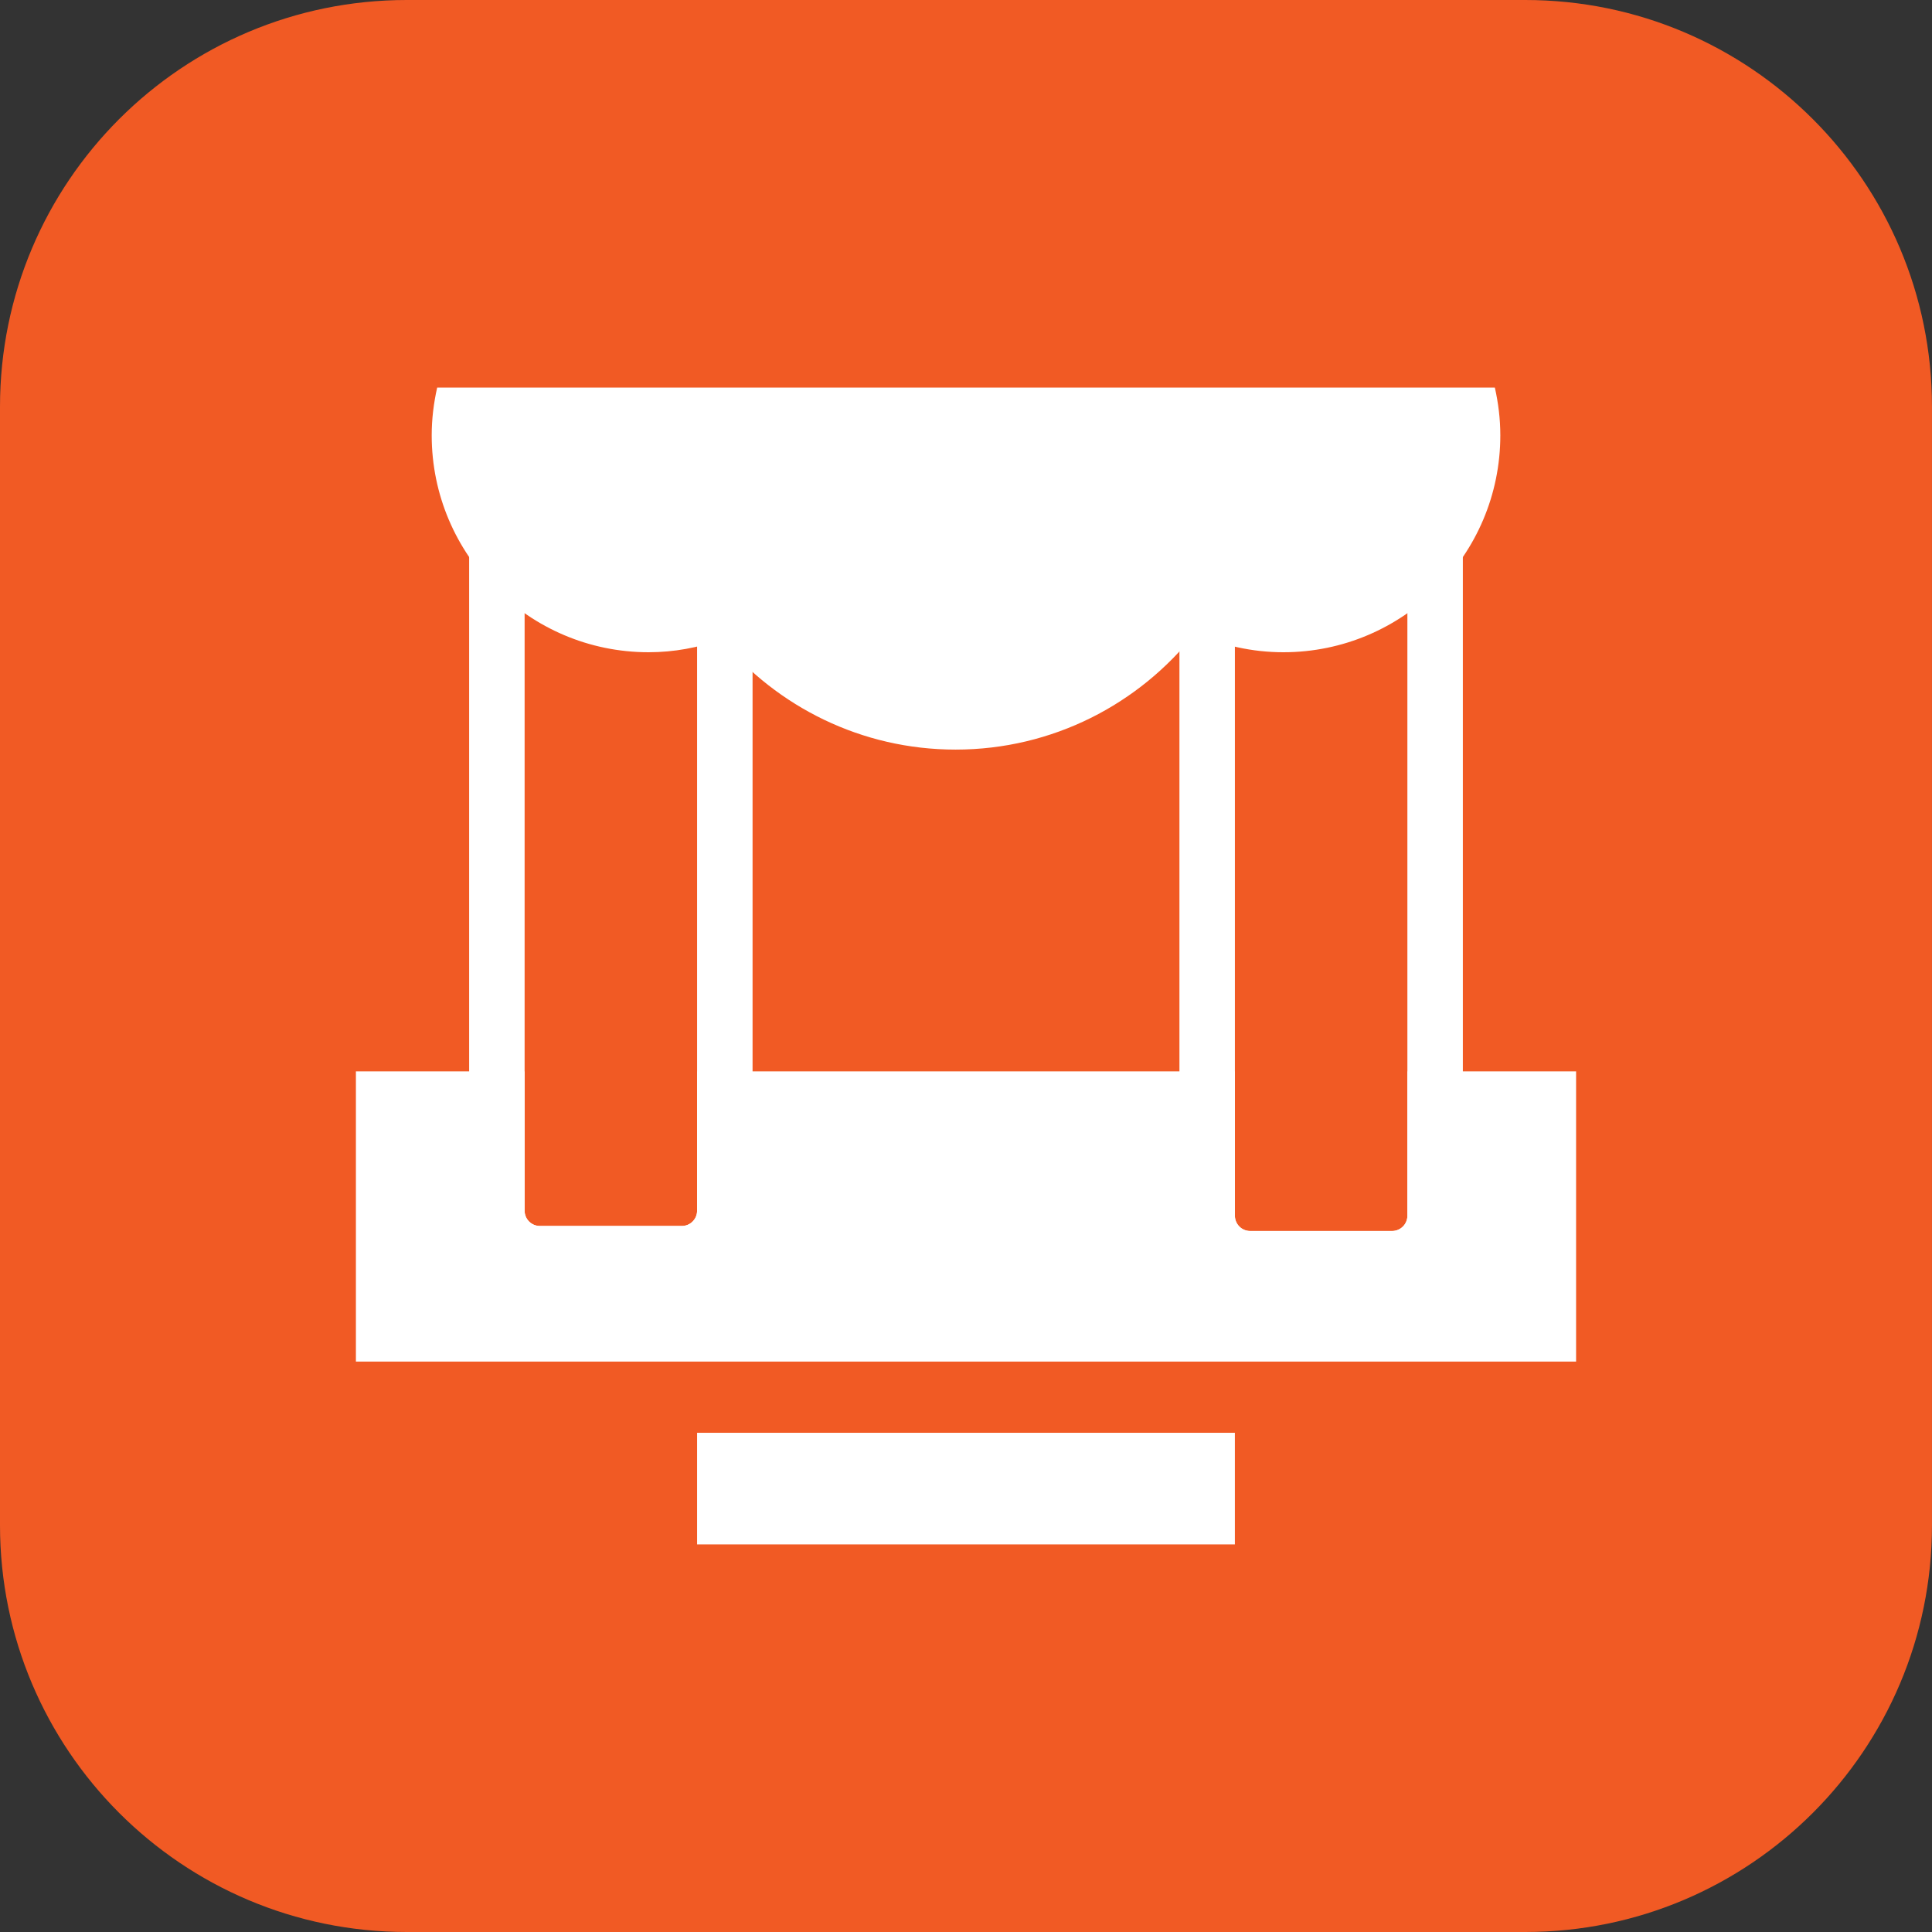 <?xml version="1.0" encoding="UTF-8"?> <svg xmlns="http://www.w3.org/2000/svg" xmlns:xlink="http://www.w3.org/1999/xlink" version="1.1" id="Слой_1" x="0px" y="0px" viewBox="0 0 77.355 77.355" xml:space="preserve"><rect x="0" y="0" width="77.355" height="77.355" fill="#333333" stroke="none"/> <g> <path fill="#F15A24" d="M61.069,77.355H16.285C7.291,77.355,0,70.064,0,61.069V16.285C0,7.291,7.291,0,16.285,0h44.784 c8.994,0,16.285,7.291,16.285,16.285v44.784C77.355,70.064,70.064,77.355,61.069,77.355z"></path> <g> <polygon fill="#FFFFFF" points="61.532,42.897 15.823,42.897 14.25,42.897 14.25,44.471 14.25,52.942 14.25,54.516 15.823,54.516 61.532,54.516 63.105,54.516 63.105,52.942 63.105,44.471 63.105,42.897 "></polygon> <path fill="#F15A24" d="M27.302,18.365h-5.688c-0.335,0-0.609,0.274-0.609,0.609v29.503c0,0.335,0.274,0.609,0.609,0.609h5.688 c0.335,0,0.609-0.274,0.609-0.609V18.975C27.911,18.639,27.637,18.365,27.302,18.365z"></path> <path fill="#FFFFFF" d="M27.302,16.145h-5.688c-1.561,0-2.83,1.27-2.83,2.83v29.503c0,1.56,1.269,2.83,2.83,2.83h5.688 c1.561,0,2.83-1.27,2.83-2.83V18.975C30.132,17.414,28.862,16.145,27.302,16.145z M27.911,48.478c0,0.335-0.274,0.609-0.609,0.609 h-5.688c-0.335,0-0.609-0.274-0.609-0.609V18.975c0-0.335,0.274-0.609,0.609-0.609h5.688c0.335,0,0.609,0.274,0.609,0.609V48.478z "></path> <path fill="#F15A24" d="M55.741,18.566h-5.688c-0.335,0-0.609,0.274-0.609,0.609v29.503c0,0.335,0.274,0.609,0.609,0.609h5.688 c0.335,0,0.609-0.274,0.609-0.609V19.175C56.35,18.84,56.076,18.566,55.741,18.566z"></path> <path fill="#FFFFFF" d="M55.741,16.345h-5.688c-1.561,0-2.83,1.27-2.83,2.83v29.503c0,1.56,1.269,2.83,2.83,2.83h5.688 c1.561,0,2.83-1.27,2.83-2.83V19.175C58.571,17.615,57.301,16.345,55.741,16.345z M56.35,48.679c0,0.335-0.274,0.609-0.609,0.609 h-5.688c-0.335,0-0.609-0.274-0.609-0.609V19.175c0-0.335,0.274-0.609,0.609-0.609h5.688c0.335,0,0.609,0.274,0.609,0.609V48.679z "></path> <path fill="#FFFFFF" d="M17.285,17.43c0,4.789,3.896,8.685,8.685,8.685c1.02,0,1.995-0.186,2.905-0.51 c2.242,2.691,5.617,4.408,9.386,4.408c3.884,0,7.348-1.824,9.587-4.659c1.082,0.485,2.278,0.761,3.538,0.761 c4.789,0,8.685-3.896,8.685-8.685c0-0.657-0.08-1.296-0.219-1.911H17.504C17.365,16.135,17.285,16.773,17.285,17.43z"></path> <rect x="27.911" y="57.367" fill="#FFFFFF" width="21.532" height="4.469"></rect> </g> </g> </svg> 